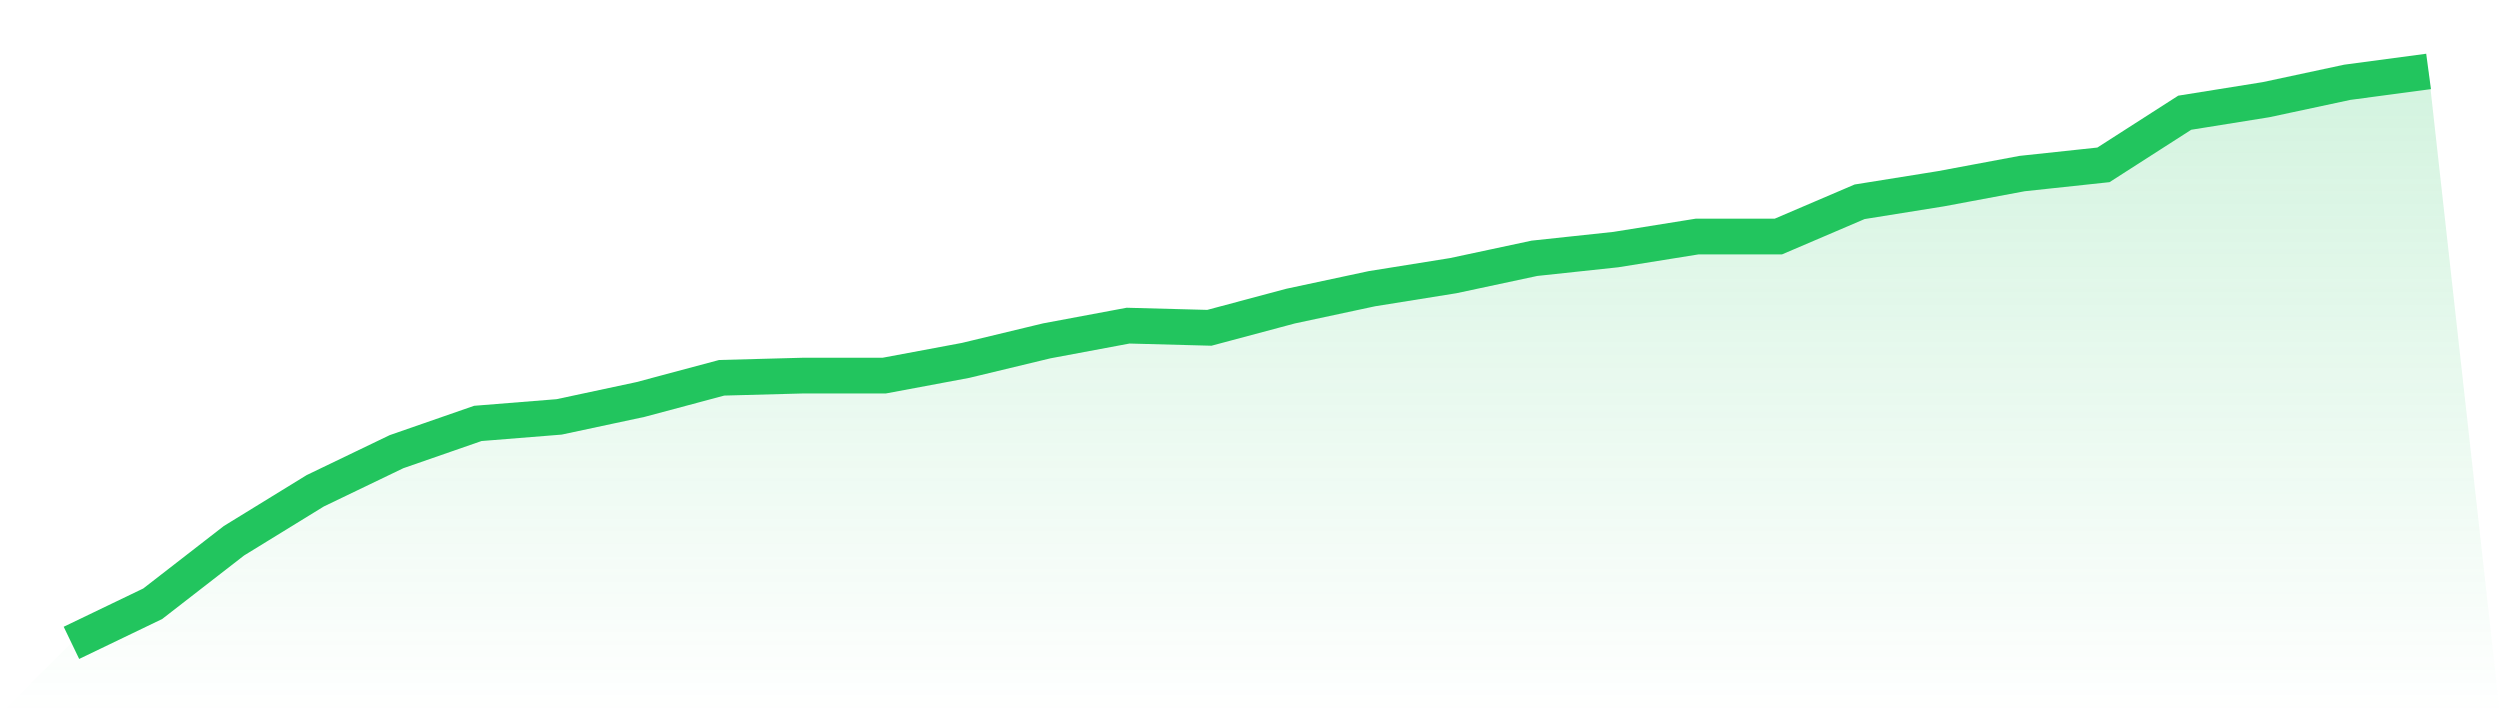 <svg viewBox="0 0 140 40" xmlns="http://www.w3.org/2000/svg">
<defs>
<linearGradient id="gradient" x1="0" x2="0" y1="0" y2="1">
<stop offset="0%" stop-color="#22c55e" stop-opacity="0.2"/>
<stop offset="100%" stop-color="#22c55e" stop-opacity="0"/>
</linearGradient>
</defs>
<path d="M4,36 L4,36 L8.552,33.81 L13.103,30.281 L17.655,27.483 L22.207,25.293 L26.759,23.711 L31.31,23.346 L35.862,22.373 L40.414,21.156 L44.966,21.034 L49.517,21.034 L54.069,20.183 L58.621,19.087 L63.172,18.236 L67.724,18.357 L72.276,17.141 L76.828,16.167 L81.379,15.437 L85.931,14.464 L90.483,13.977 L95.034,13.247 L99.586,13.247 L104.138,11.3 L108.69,10.57 L113.241,9.719 L117.793,9.232 L122.345,6.312 L126.897,5.582 L131.448,4.608 L136,4 L140,40 L0,40 z" fill="url(#gradient)"/>
<path d="M4,36 L4,36 L8.552,33.81 L13.103,30.281 L17.655,27.483 L22.207,25.293 L26.759,23.711 L31.31,23.346 L35.862,22.373 L40.414,21.156 L44.966,21.034 L49.517,21.034 L54.069,20.183 L58.621,19.087 L63.172,18.236 L67.724,18.357 L72.276,17.141 L76.828,16.167 L81.379,15.437 L85.931,14.464 L90.483,13.977 L95.034,13.247 L99.586,13.247 L104.138,11.3 L108.69,10.57 L113.241,9.719 L117.793,9.232 L122.345,6.312 L126.897,5.582 L131.448,4.608 L136,4" fill="none" stroke="#22c55e" stroke-width="2"/>
</svg>